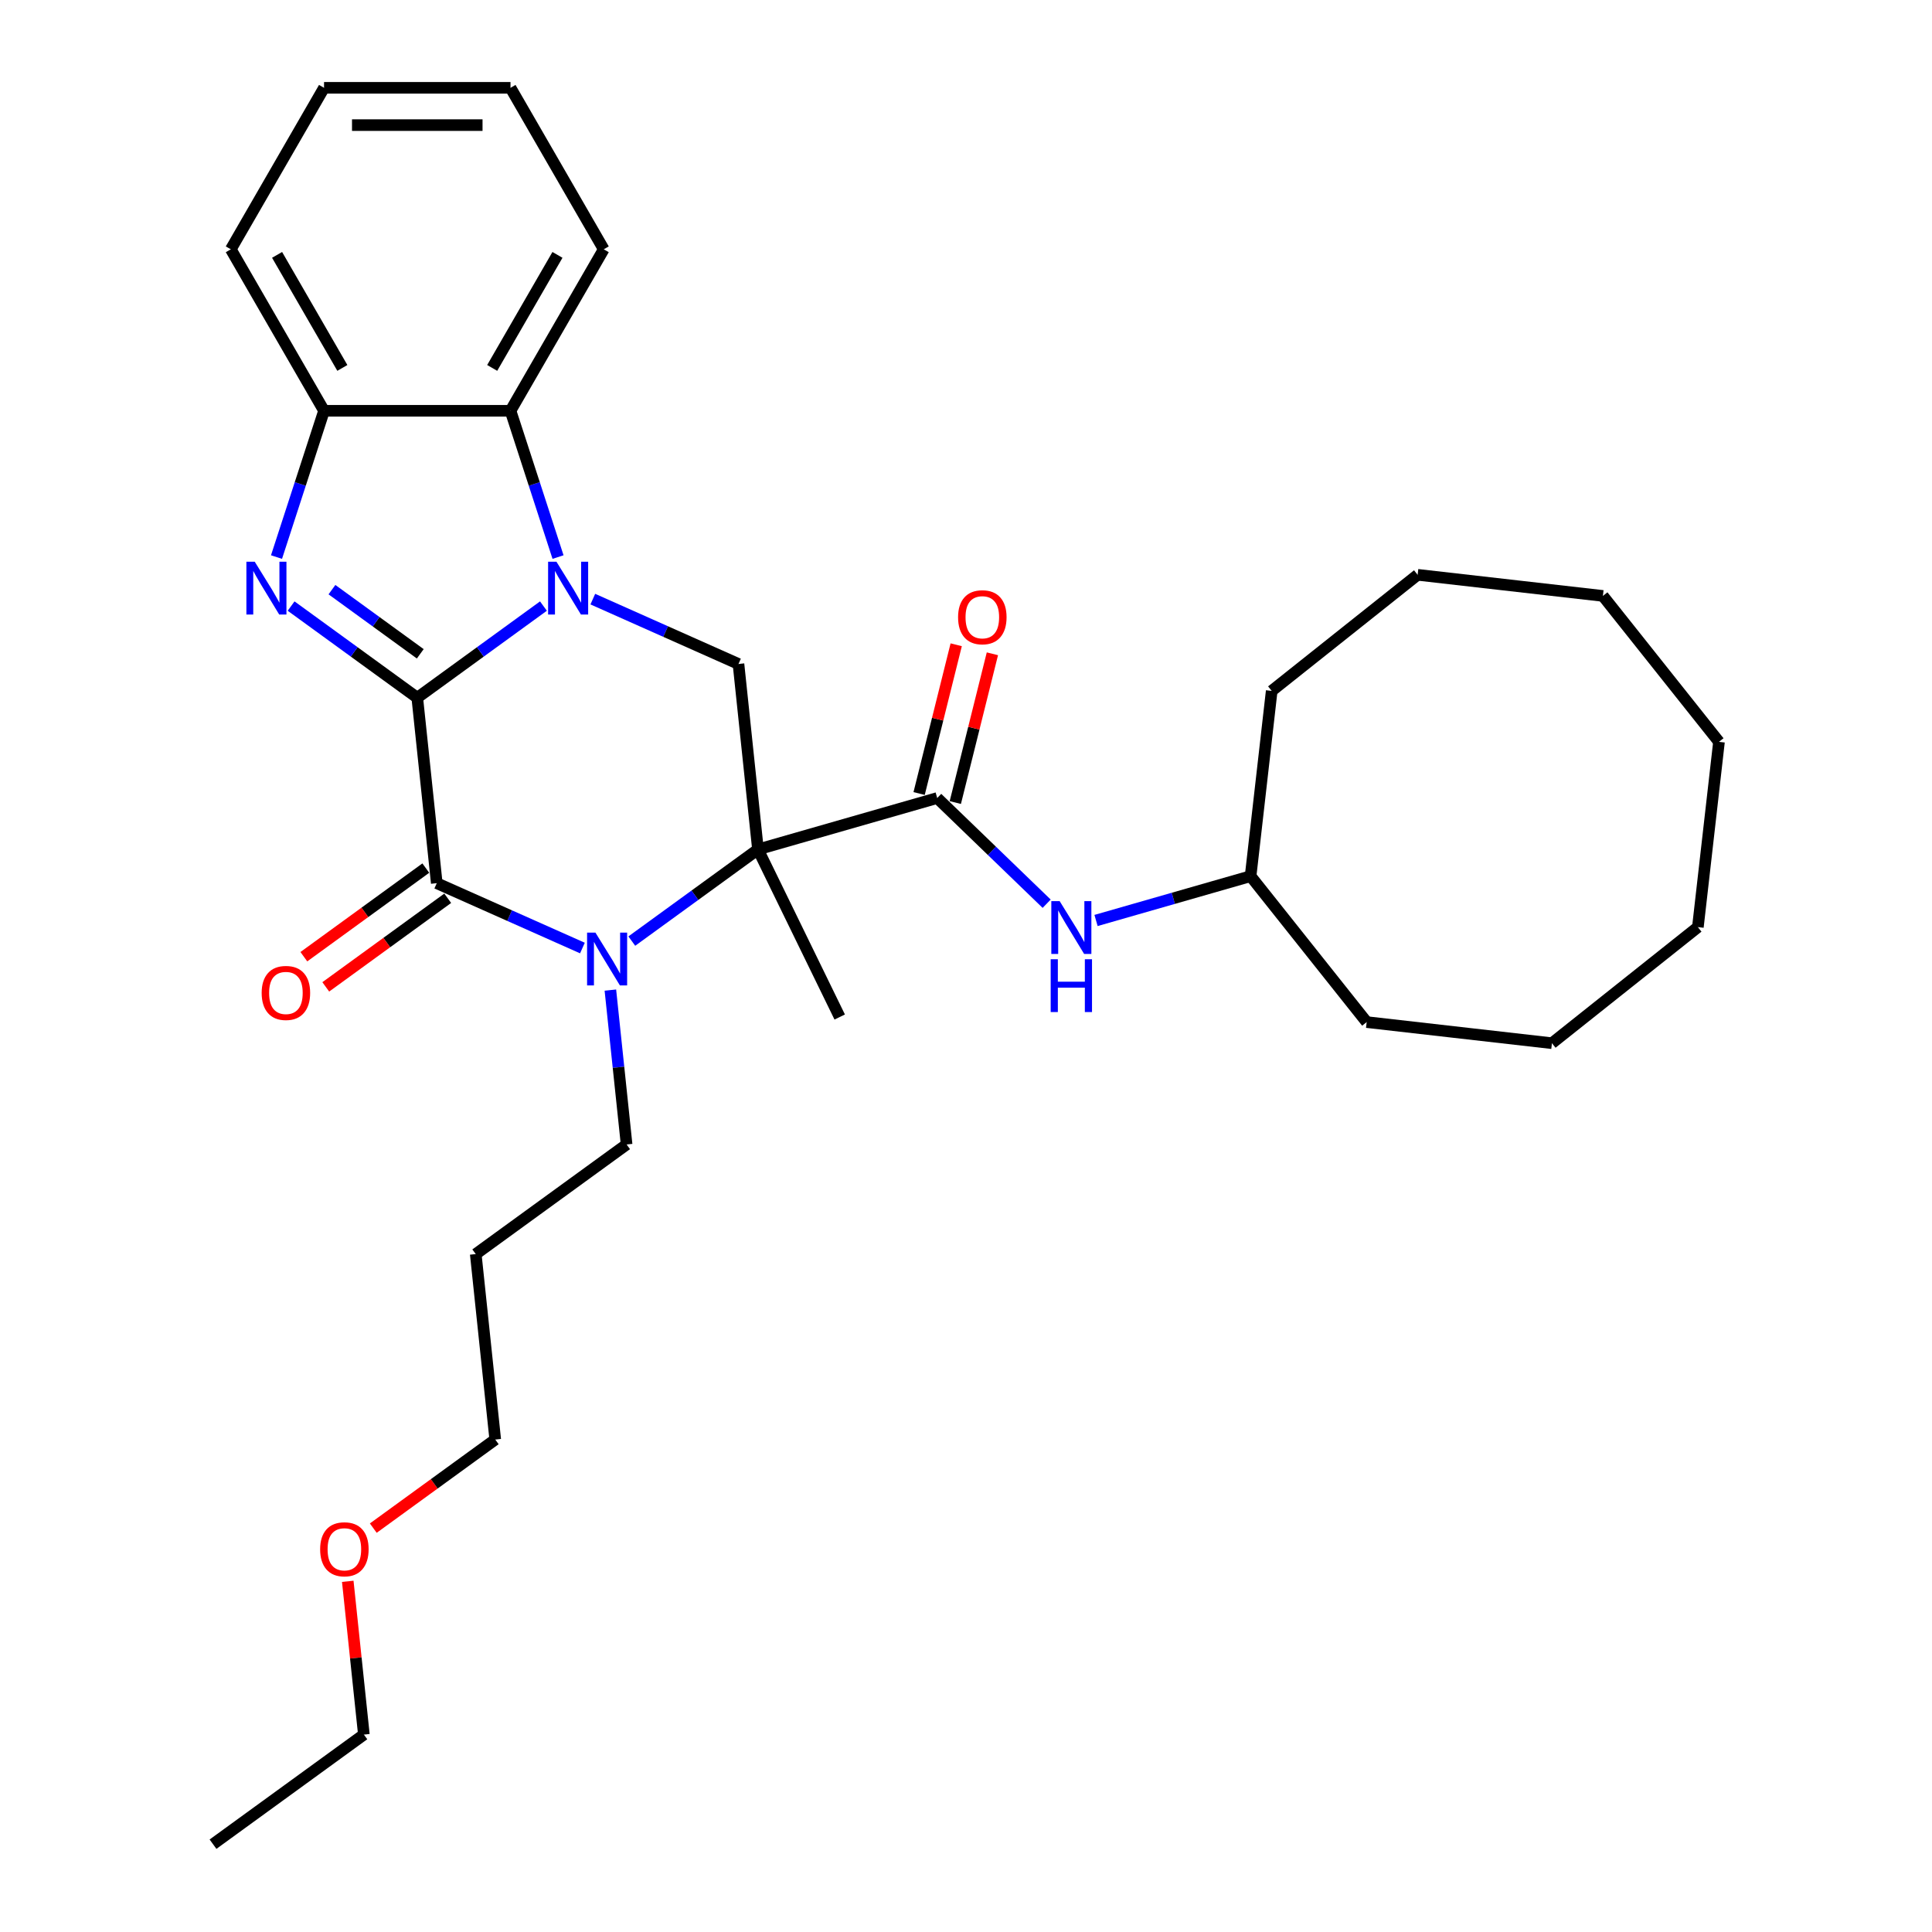 <?xml version='1.0' encoding='iso-8859-1'?>
<svg version='1.1' baseProfile='full'
              xmlns='http://www.w3.org/2000/svg'
                      xmlns:rdkit='http://www.rdkit.org/xml'
                      xmlns:xlink='http://www.w3.org/1999/xlink'
                  xml:space='preserve'
width='1000px' height='1000px' viewBox='0 0 1000 1000'>
<!-- END OF HEADER -->
<rect style='opacity:1.0;fill:#FFFFFF;stroke:none' width='1000' height='1000' x='0' y='0'> </rect>
<path class='bond-0' d='M 215.98,361.148 L 248.632,337.425' style='fill:none;fill-rule:evenodd;stroke:#000000;stroke-width:6px;stroke-linecap:butt;stroke-linejoin:miter;stroke-opacity:1' />
<path class='bond-0' d='M 248.632,337.425 L 281.284,313.702' style='fill:none;fill-rule:evenodd;stroke:#0000FF;stroke-width:6px;stroke-linecap:butt;stroke-linejoin:miter;stroke-opacity:1' />
<path class='bond-3' d='M 215.98,361.148 L 226.068,457.135' style='fill:none;fill-rule:evenodd;stroke:#000000;stroke-width:6px;stroke-linecap:butt;stroke-linejoin:miter;stroke-opacity:1' />
<path class='bond-4' d='M 215.98,361.148 L 183.327,337.425' style='fill:none;fill-rule:evenodd;stroke:#000000;stroke-width:6px;stroke-linecap:butt;stroke-linejoin:miter;stroke-opacity:1' />
<path class='bond-4' d='M 183.327,337.425 L 150.675,313.702' style='fill:none;fill-rule:evenodd;stroke:#0000FF;stroke-width:6px;stroke-linecap:butt;stroke-linejoin:miter;stroke-opacity:1' />
<path class='bond-4' d='M 217.53,338.414 L 194.674,321.808' style='fill:none;fill-rule:evenodd;stroke:#000000;stroke-width:6px;stroke-linecap:butt;stroke-linejoin:miter;stroke-opacity:1' />
<path class='bond-4' d='M 194.674,321.808 L 171.817,305.202' style='fill:none;fill-rule:evenodd;stroke:#0000FF;stroke-width:6px;stroke-linecap:butt;stroke-linejoin:miter;stroke-opacity:1' />
<path class='bond-6' d='M 306.841,310.107 L 344.538,326.89' style='fill:none;fill-rule:evenodd;stroke:#0000FF;stroke-width:6px;stroke-linecap:butt;stroke-linejoin:miter;stroke-opacity:1' />
<path class='bond-6' d='M 344.538,326.89 L 382.234,343.674' style='fill:none;fill-rule:evenodd;stroke:#000000;stroke-width:6px;stroke-linecap:butt;stroke-linejoin:miter;stroke-opacity:1' />
<path class='bond-7' d='M 288.838,288.338 L 276.538,250.481' style='fill:none;fill-rule:evenodd;stroke:#0000FF;stroke-width:6px;stroke-linecap:butt;stroke-linejoin:miter;stroke-opacity:1' />
<path class='bond-7' d='M 276.538,250.481 L 264.238,212.625' style='fill:none;fill-rule:evenodd;stroke:#000000;stroke-width:6px;stroke-linecap:butt;stroke-linejoin:miter;stroke-opacity:1' />
<path class='bond-1' d='M 392.323,439.661 L 359.671,463.384' style='fill:none;fill-rule:evenodd;stroke:#000000;stroke-width:6px;stroke-linecap:butt;stroke-linejoin:miter;stroke-opacity:1' />
<path class='bond-1' d='M 359.671,463.384 L 327.019,487.107' style='fill:none;fill-rule:evenodd;stroke:#0000FF;stroke-width:6px;stroke-linecap:butt;stroke-linejoin:miter;stroke-opacity:1' />
<path class='bond-5' d='M 392.323,439.661 L 485.1,413.058' style='fill:none;fill-rule:evenodd;stroke:#000000;stroke-width:6px;stroke-linecap:butt;stroke-linejoin:miter;stroke-opacity:1' />
<path class='bond-13' d='M 392.323,439.661 L 434.633,526.409' style='fill:none;fill-rule:evenodd;stroke:#000000;stroke-width:6px;stroke-linecap:butt;stroke-linejoin:miter;stroke-opacity:1' />
<path class='bond-32' d='M 392.323,439.661 L 382.234,343.674' style='fill:none;fill-rule:evenodd;stroke:#000000;stroke-width:6px;stroke-linecap:butt;stroke-linejoin:miter;stroke-opacity:1' />
<path class='bond-2' d='M 301.461,490.702 L 263.765,473.919' style='fill:none;fill-rule:evenodd;stroke:#0000FF;stroke-width:6px;stroke-linecap:butt;stroke-linejoin:miter;stroke-opacity:1' />
<path class='bond-2' d='M 263.765,473.919 L 226.068,457.135' style='fill:none;fill-rule:evenodd;stroke:#000000;stroke-width:6px;stroke-linecap:butt;stroke-linejoin:miter;stroke-opacity:1' />
<path class='bond-12' d='M 315.93,512.471 L 320.129,552.425' style='fill:none;fill-rule:evenodd;stroke:#0000FF;stroke-width:6px;stroke-linecap:butt;stroke-linejoin:miter;stroke-opacity:1' />
<path class='bond-12' d='M 320.129,552.425 L 324.329,592.379' style='fill:none;fill-rule:evenodd;stroke:#000000;stroke-width:6px;stroke-linecap:butt;stroke-linejoin:miter;stroke-opacity:1' />
<path class='bond-10' d='M 220.395,449.327 L 188.834,472.258' style='fill:none;fill-rule:evenodd;stroke:#000000;stroke-width:6px;stroke-linecap:butt;stroke-linejoin:miter;stroke-opacity:1' />
<path class='bond-10' d='M 188.834,472.258 L 157.272,495.188' style='fill:none;fill-rule:evenodd;stroke:#FF0000;stroke-width:6px;stroke-linecap:butt;stroke-linejoin:miter;stroke-opacity:1' />
<path class='bond-10' d='M 231.741,464.943 L 200.18,487.874' style='fill:none;fill-rule:evenodd;stroke:#000000;stroke-width:6px;stroke-linecap:butt;stroke-linejoin:miter;stroke-opacity:1' />
<path class='bond-10' d='M 200.18,487.874 L 168.618,510.805' style='fill:none;fill-rule:evenodd;stroke:#FF0000;stroke-width:6px;stroke-linecap:butt;stroke-linejoin:miter;stroke-opacity:1' />
<path class='bond-8' d='M 143.121,288.338 L 155.421,250.481' style='fill:none;fill-rule:evenodd;stroke:#0000FF;stroke-width:6px;stroke-linecap:butt;stroke-linejoin:miter;stroke-opacity:1' />
<path class='bond-8' d='M 155.421,250.481 L 167.722,212.625' style='fill:none;fill-rule:evenodd;stroke:#000000;stroke-width:6px;stroke-linecap:butt;stroke-linejoin:miter;stroke-opacity:1' />
<path class='bond-9' d='M 485.1,413.058 L 513.425,440.41' style='fill:none;fill-rule:evenodd;stroke:#000000;stroke-width:6px;stroke-linecap:butt;stroke-linejoin:miter;stroke-opacity:1' />
<path class='bond-9' d='M 513.425,440.41 L 541.749,467.763' style='fill:none;fill-rule:evenodd;stroke:#0000FF;stroke-width:6px;stroke-linecap:butt;stroke-linejoin:miter;stroke-opacity:1' />
<path class='bond-11' d='M 494.465,415.393 L 504.063,376.897' style='fill:none;fill-rule:evenodd;stroke:#000000;stroke-width:6px;stroke-linecap:butt;stroke-linejoin:miter;stroke-opacity:1' />
<path class='bond-11' d='M 504.063,376.897 L 513.661,338.402' style='fill:none;fill-rule:evenodd;stroke:#FF0000;stroke-width:6px;stroke-linecap:butt;stroke-linejoin:miter;stroke-opacity:1' />
<path class='bond-11' d='M 475.735,410.723 L 485.333,372.228' style='fill:none;fill-rule:evenodd;stroke:#000000;stroke-width:6px;stroke-linecap:butt;stroke-linejoin:miter;stroke-opacity:1' />
<path class='bond-11' d='M 485.333,372.228 L 494.931,333.732' style='fill:none;fill-rule:evenodd;stroke:#FF0000;stroke-width:6px;stroke-linecap:butt;stroke-linejoin:miter;stroke-opacity:1' />
<path class='bond-16' d='M 264.238,212.625 L 312.496,129.04' style='fill:none;fill-rule:evenodd;stroke:#000000;stroke-width:6px;stroke-linecap:butt;stroke-linejoin:miter;stroke-opacity:1' />
<path class='bond-16' d='M 254.759,190.436 L 288.54,131.926' style='fill:none;fill-rule:evenodd;stroke:#000000;stroke-width:6px;stroke-linecap:butt;stroke-linejoin:miter;stroke-opacity:1' />
<path class='bond-31' d='M 264.238,212.625 L 167.722,212.625' style='fill:none;fill-rule:evenodd;stroke:#000000;stroke-width:6px;stroke-linecap:butt;stroke-linejoin:miter;stroke-opacity:1' />
<path class='bond-17' d='M 167.722,212.625 L 119.464,129.04' style='fill:none;fill-rule:evenodd;stroke:#000000;stroke-width:6px;stroke-linecap:butt;stroke-linejoin:miter;stroke-opacity:1' />
<path class='bond-17' d='M 177.2,190.436 L 143.419,131.926' style='fill:none;fill-rule:evenodd;stroke:#000000;stroke-width:6px;stroke-linecap:butt;stroke-linejoin:miter;stroke-opacity:1' />
<path class='bond-14' d='M 567.307,476.439 L 607.306,464.969' style='fill:none;fill-rule:evenodd;stroke:#0000FF;stroke-width:6px;stroke-linecap:butt;stroke-linejoin:miter;stroke-opacity:1' />
<path class='bond-14' d='M 607.306,464.969 L 647.305,453.5' style='fill:none;fill-rule:evenodd;stroke:#000000;stroke-width:6px;stroke-linecap:butt;stroke-linejoin:miter;stroke-opacity:1' />
<path class='bond-15' d='M 324.329,592.379 L 246.246,649.11' style='fill:none;fill-rule:evenodd;stroke:#000000;stroke-width:6px;stroke-linecap:butt;stroke-linejoin:miter;stroke-opacity:1' />
<path class='bond-21' d='M 647.305,453.5 L 707.388,529.034' style='fill:none;fill-rule:evenodd;stroke:#000000;stroke-width:6px;stroke-linecap:butt;stroke-linejoin:miter;stroke-opacity:1' />
<path class='bond-22' d='M 647.305,453.5 L 658.231,357.604' style='fill:none;fill-rule:evenodd;stroke:#000000;stroke-width:6px;stroke-linecap:butt;stroke-linejoin:miter;stroke-opacity:1' />
<path class='bond-19' d='M 246.246,649.11 L 256.334,745.097' style='fill:none;fill-rule:evenodd;stroke:#000000;stroke-width:6px;stroke-linecap:butt;stroke-linejoin:miter;stroke-opacity:1' />
<path class='bond-23' d='M 312.496,129.04 L 264.238,45.455' style='fill:none;fill-rule:evenodd;stroke:#000000;stroke-width:6px;stroke-linecap:butt;stroke-linejoin:miter;stroke-opacity:1' />
<path class='bond-24' d='M 119.464,129.04 L 167.722,45.455' style='fill:none;fill-rule:evenodd;stroke:#000000;stroke-width:6px;stroke-linecap:butt;stroke-linejoin:miter;stroke-opacity:1' />
<path class='bond-18' d='M 193.211,790.958 L 224.773,768.028' style='fill:none;fill-rule:evenodd;stroke:#FF0000;stroke-width:6px;stroke-linecap:butt;stroke-linejoin:miter;stroke-opacity:1' />
<path class='bond-18' d='M 224.773,768.028 L 256.334,745.097' style='fill:none;fill-rule:evenodd;stroke:#000000;stroke-width:6px;stroke-linecap:butt;stroke-linejoin:miter;stroke-opacity:1' />
<path class='bond-20' d='M 180.002,818.486 L 184.171,858.15' style='fill:none;fill-rule:evenodd;stroke:#FF0000;stroke-width:6px;stroke-linecap:butt;stroke-linejoin:miter;stroke-opacity:1' />
<path class='bond-20' d='M 184.171,858.15 L 188.34,897.815' style='fill:none;fill-rule:evenodd;stroke:#000000;stroke-width:6px;stroke-linecap:butt;stroke-linejoin:miter;stroke-opacity:1' />
<path class='bond-25' d='M 188.34,897.815 L 110.257,954.545' style='fill:none;fill-rule:evenodd;stroke:#000000;stroke-width:6px;stroke-linecap:butt;stroke-linejoin:miter;stroke-opacity:1' />
<path class='bond-27' d='M 707.388,529.034 L 803.283,539.96' style='fill:none;fill-rule:evenodd;stroke:#000000;stroke-width:6px;stroke-linecap:butt;stroke-linejoin:miter;stroke-opacity:1' />
<path class='bond-26' d='M 658.231,357.604 L 733.765,297.522' style='fill:none;fill-rule:evenodd;stroke:#000000;stroke-width:6px;stroke-linecap:butt;stroke-linejoin:miter;stroke-opacity:1' />
<path class='bond-33' d='M 264.238,45.455 L 167.722,45.455' style='fill:none;fill-rule:evenodd;stroke:#000000;stroke-width:6px;stroke-linecap:butt;stroke-linejoin:miter;stroke-opacity:1' />
<path class='bond-33' d='M 249.76,64.758 L 182.199,64.758' style='fill:none;fill-rule:evenodd;stroke:#000000;stroke-width:6px;stroke-linecap:butt;stroke-linejoin:miter;stroke-opacity:1' />
<path class='bond-30' d='M 733.765,297.522 L 829.661,308.448' style='fill:none;fill-rule:evenodd;stroke:#000000;stroke-width:6px;stroke-linecap:butt;stroke-linejoin:miter;stroke-opacity:1' />
<path class='bond-29' d='M 803.283,539.96 L 878.817,479.877' style='fill:none;fill-rule:evenodd;stroke:#000000;stroke-width:6px;stroke-linecap:butt;stroke-linejoin:miter;stroke-opacity:1' />
<path class='bond-28' d='M 889.743,383.982 L 829.661,308.448' style='fill:none;fill-rule:evenodd;stroke:#000000;stroke-width:6px;stroke-linecap:butt;stroke-linejoin:miter;stroke-opacity:1' />
<path class='bond-34' d='M 889.743,383.982 L 878.817,479.877' style='fill:none;fill-rule:evenodd;stroke:#000000;stroke-width:6px;stroke-linecap:butt;stroke-linejoin:miter;stroke-opacity:1' />
<path  class='atom-1' d='M 288.021 290.751
L 296.977 305.228
Q 297.865 306.656, 299.294 309.243
Q 300.722 311.83, 300.799 311.984
L 300.799 290.751
L 304.428 290.751
L 304.428 318.084
L 300.684 318.084
L 291.071 302.255
Q 289.951 300.402, 288.754 298.279
Q 287.596 296.155, 287.249 295.499
L 287.249 318.084
L 283.697 318.084
L 283.697 290.751
L 288.021 290.751
' fill='#0000FF'/>
<path  class='atom-3' d='M 308.198 482.725
L 317.155 497.202
Q 318.043 498.631, 319.471 501.218
Q 320.9 503.804, 320.977 503.959
L 320.977 482.725
L 324.606 482.725
L 324.606 510.058
L 320.861 510.058
L 311.248 494.23
Q 310.128 492.377, 308.932 490.253
Q 307.773 488.13, 307.426 487.474
L 307.426 510.058
L 303.874 510.058
L 303.874 482.725
L 308.198 482.725
' fill='#0000FF'/>
<path  class='atom-5' d='M 131.855 290.751
L 140.811 305.228
Q 141.699 306.656, 143.128 309.243
Q 144.556 311.83, 144.633 311.984
L 144.633 290.751
L 148.262 290.751
L 148.262 318.084
L 144.517 318.084
L 134.904 302.255
Q 133.785 300.402, 132.588 298.279
Q 131.43 296.155, 131.082 295.499
L 131.082 318.084
L 127.531 318.084
L 127.531 290.751
L 131.855 290.751
' fill='#0000FF'/>
<path  class='atom-10' d='M 548.486 466.437
L 557.443 480.914
Q 558.331 482.342, 559.759 484.929
Q 561.187 487.516, 561.265 487.67
L 561.265 466.437
L 564.894 466.437
L 564.894 493.77
L 561.149 493.77
L 551.536 477.941
Q 550.416 476.088, 549.22 473.965
Q 548.061 471.842, 547.714 471.185
L 547.714 493.77
L 544.162 493.77
L 544.162 466.437
L 548.486 466.437
' fill='#0000FF'/>
<path  class='atom-10' d='M 543.834 496.503
L 547.54 496.503
L 547.54 508.124
L 561.516 508.124
L 561.516 496.503
L 565.222 496.503
L 565.222 523.837
L 561.516 523.837
L 561.516 511.212
L 547.54 511.212
L 547.54 523.837
L 543.834 523.837
L 543.834 496.503
' fill='#0000FF'/>
<path  class='atom-11' d='M 135.438 513.943
Q 135.438 507.38, 138.681 503.712
Q 141.924 500.045, 147.985 500.045
Q 154.046 500.045, 157.289 503.712
Q 160.532 507.38, 160.532 513.943
Q 160.532 520.583, 157.251 524.367
Q 153.969 528.112, 147.985 528.112
Q 141.963 528.112, 138.681 524.367
Q 135.438 520.622, 135.438 513.943
M 147.985 525.023
Q 152.155 525.023, 154.394 522.243
Q 156.672 519.425, 156.672 513.943
Q 156.672 508.577, 154.394 505.874
Q 152.155 503.133, 147.985 503.133
Q 143.816 503.133, 141.538 505.836
Q 139.299 508.538, 139.299 513.943
Q 139.299 519.464, 141.538 522.243
Q 143.816 525.023, 147.985 525.023
' fill='#FF0000'/>
<path  class='atom-12' d='M 495.902 319.486
Q 495.902 312.923, 499.145 309.255
Q 502.388 305.588, 508.449 305.588
Q 514.511 305.588, 517.754 309.255
Q 520.997 312.923, 520.997 319.486
Q 520.997 326.126, 517.715 329.91
Q 514.433 333.654, 508.449 333.654
Q 502.427 333.654, 499.145 329.91
Q 495.902 326.165, 495.902 319.486
M 508.449 330.566
Q 512.619 330.566, 514.858 327.786
Q 517.136 324.968, 517.136 319.486
Q 517.136 314.12, 514.858 311.417
Q 512.619 308.676, 508.449 308.676
Q 504.28 308.676, 502.002 311.379
Q 499.763 314.081, 499.763 319.486
Q 499.763 325.007, 502.002 327.786
Q 504.28 330.566, 508.449 330.566
' fill='#FF0000'/>
<path  class='atom-19' d='M 165.704 801.905
Q 165.704 795.342, 168.947 791.674
Q 172.19 788.006, 178.251 788.006
Q 184.312 788.006, 187.555 791.674
Q 190.798 795.342, 190.798 801.905
Q 190.798 808.545, 187.517 812.328
Q 184.235 816.073, 178.251 816.073
Q 172.229 816.073, 168.947 812.328
Q 165.704 808.584, 165.704 801.905
M 178.251 812.985
Q 182.421 812.985, 184.66 810.205
Q 186.938 807.387, 186.938 801.905
Q 186.938 796.538, 184.66 793.836
Q 182.421 791.095, 178.251 791.095
Q 174.082 791.095, 171.804 793.797
Q 169.565 796.5, 169.565 801.905
Q 169.565 807.425, 171.804 810.205
Q 174.082 812.985, 178.251 812.985
' fill='#FF0000'/>
</svg>
